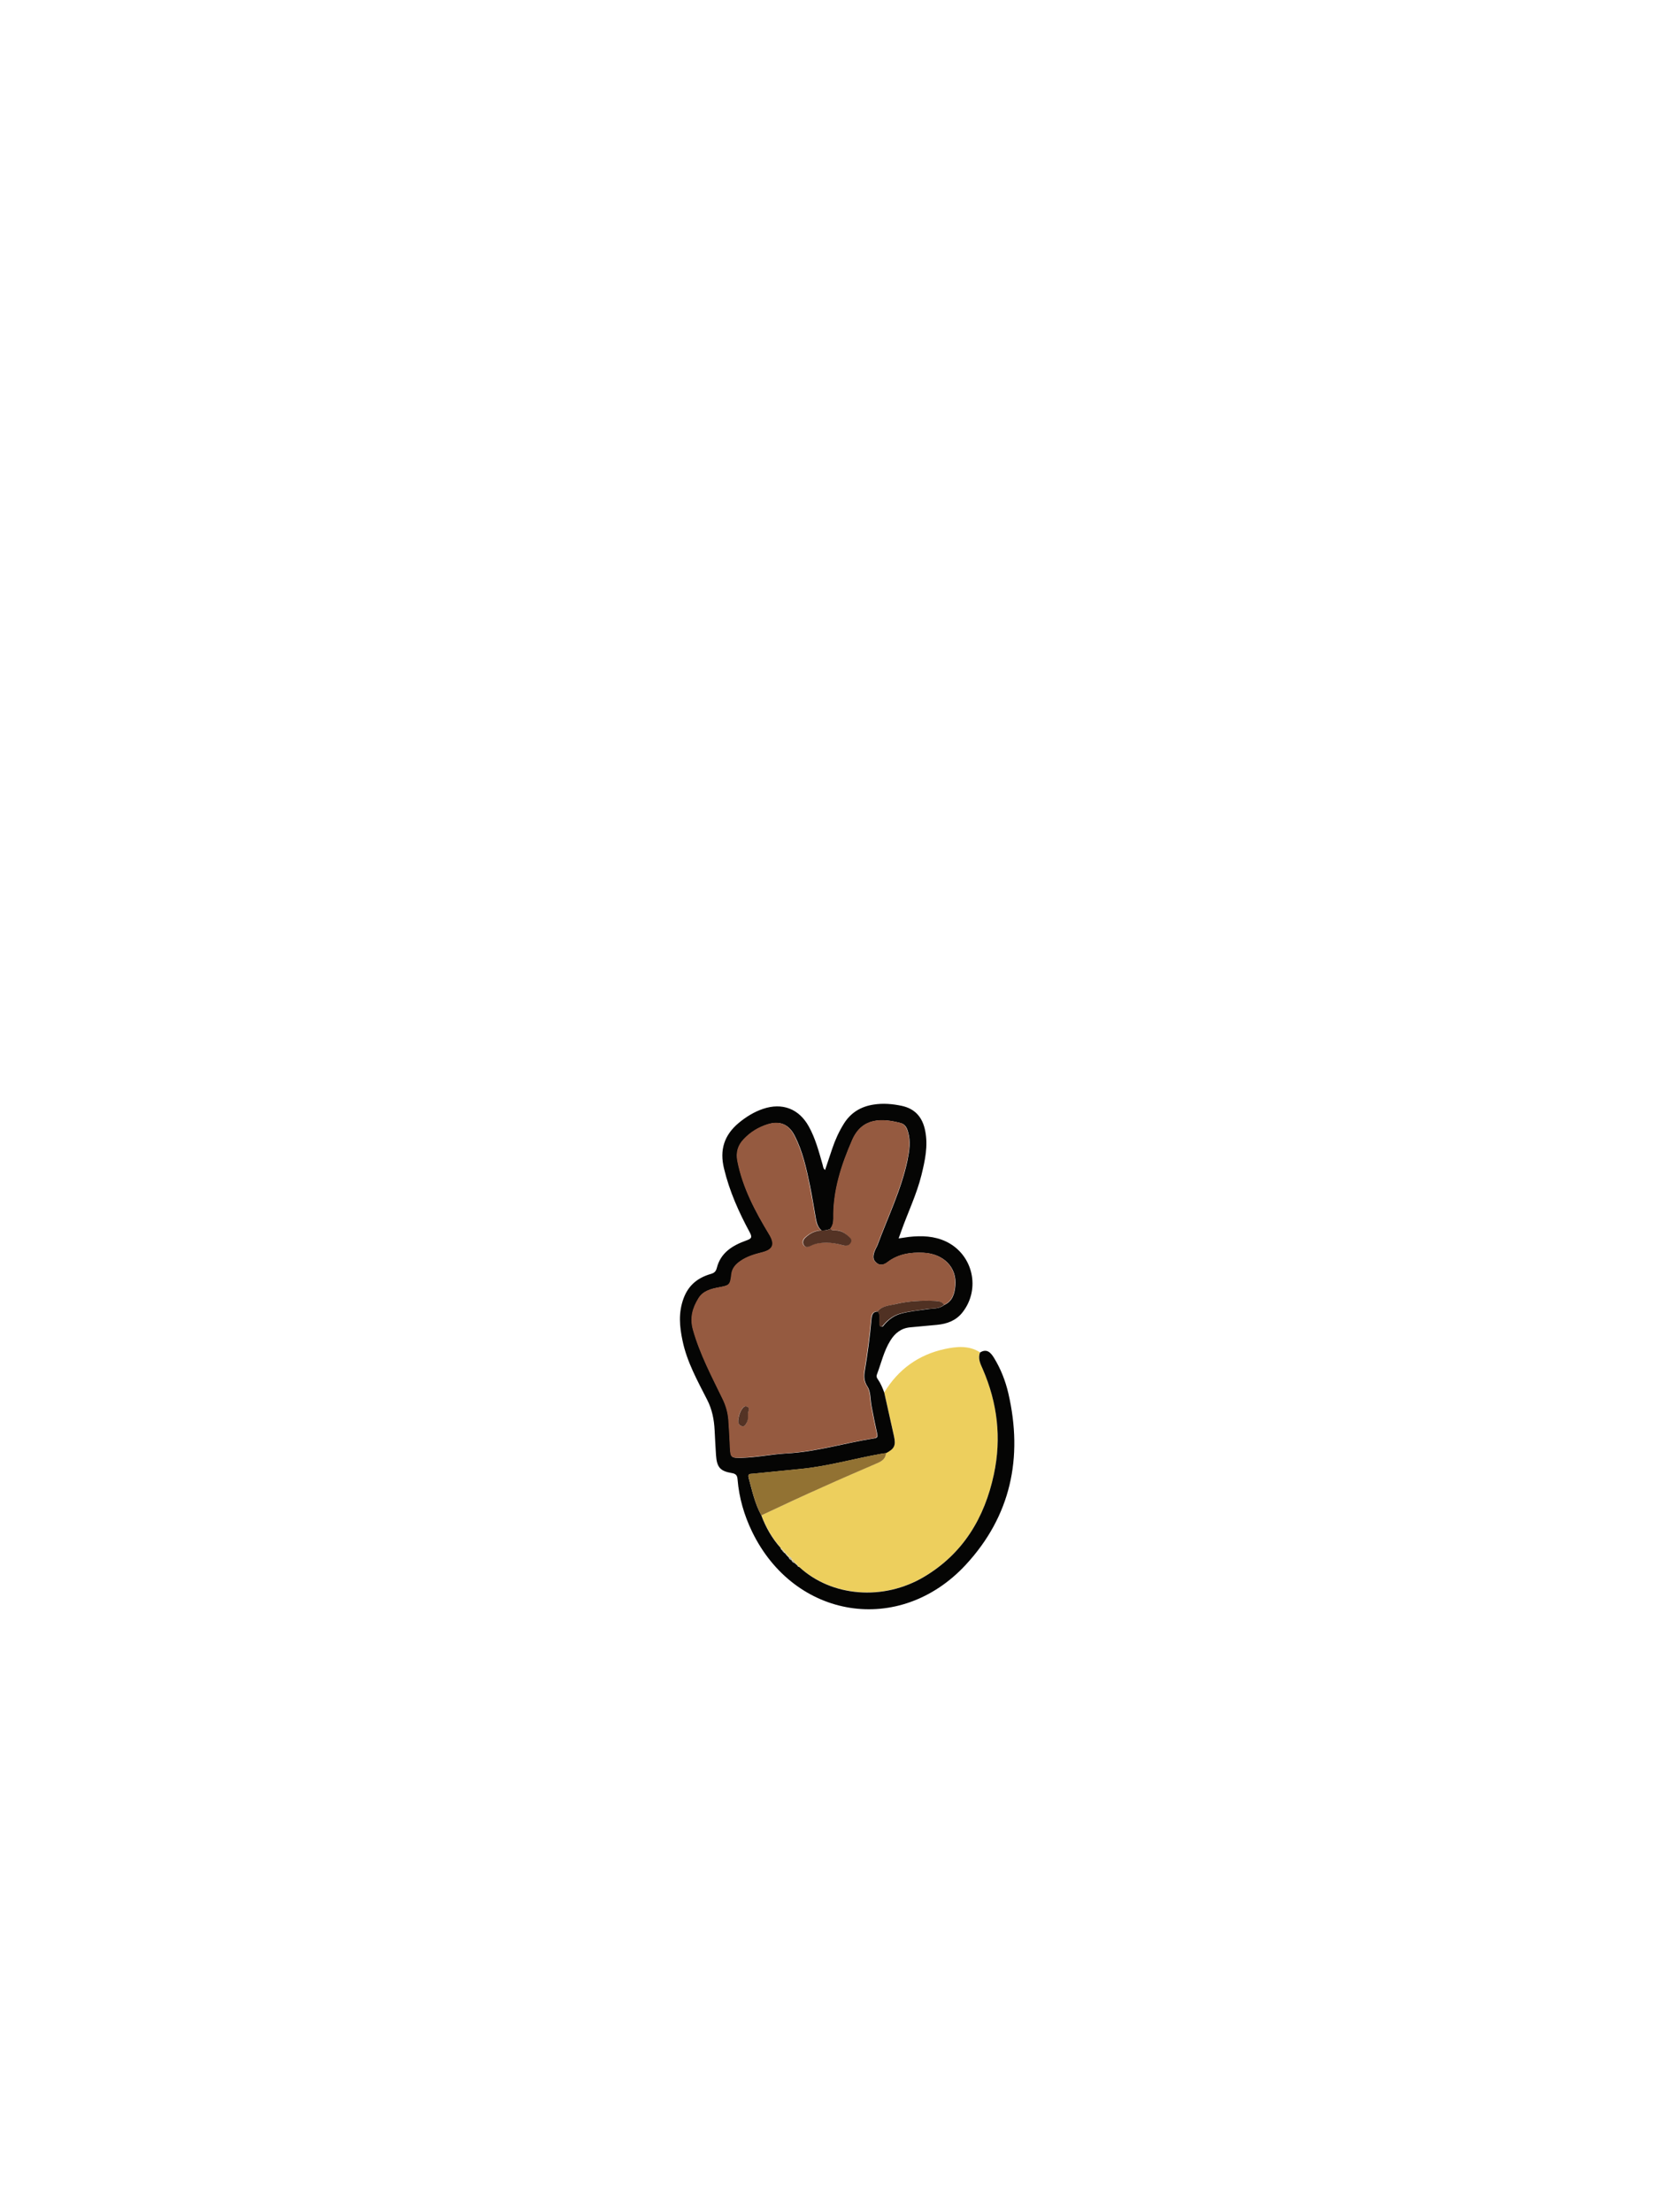 <?xml version="1.0" encoding="utf-8"?>
<!-- Generator: Adobe Illustrator 25.0.0, SVG Export Plug-In . SVG Version: 6.00 Build 0)  -->
<svg version="1.1" id="图层_1" xmlns="http://www.w3.org/2000/svg" xmlns:xlink="http://www.w3.org/1999/xlink" x="0px" y="0px"
	 viewBox="0 0 1200 1600" style="enable-background:new 0 0 1200 1600;" xml:space="preserve">
<style type="text/css">
	.st0{fill:#060604;}
	.st1{fill:#EDCF5D;}
	.st2{fill:#FBF1EE;}
	.st3{fill:#ECCF5D;}
	.st4{fill:#F4FB95;}
	.st5{fill:#A0918B;}
	.st6{fill:#FBFBFB;}
	.st7{fill:#927233;}
	.st8{fill:#935A40;}
	.st9{fill:#623C2A;}
	.st10{fill:#FEFEFE;}
	.st11{fill:#040302;}
	.st12{fill:#090805;}
	.st13{fill:#9C5B46;}
	.st14{fill:#070705;}
	.st15{fill:#ECCE5D;}
	.st16{fill:#F2F2F2;}
	.st17{fill:#93583F;}
	.st18{fill:#A1918B;}
	.st19{fill:#513123;}
	.st20{fill:#FAFAFA;}
	.st21{fill:#030202;}
	.st22{fill:#060605;}
	.st23{fill:#A0908A;}
	.st24{fill:#937234;}
	.st25{fill:#E6C95B;}
	.st26{fill:#864E37;}
	.st27{fill:#513124;}
	.st28{fill:#B0603E;}
	.st29{fill:#FAF0ED;}
	.st30{fill:#F9F9F9;}
	.st31{fill:#917133;}
	.st32{fill:#9E8F89;}
	.st33{fill:#E7CA5B;}
	.st34{fill:#92583F;}
	.st35{fill:#050503;}
	.st36{fill:#FCFBFB;}
	.st37{fill:#080704;}
	.st38{fill:#070605;}
	.st39{fill:#FAF1ED;}
	.st40{fill:#F4FA95;}
	.st41{fill:#F8F8F7;}
	.st42{fill:#90573E;}
	.st43{fill:#030302;}
	.st44{fill:#080805;}
	.st45{fill:#FBF1ED;}
	.st46{fill:#FBFBFA;}
	.st47{fill:#927234;}
	.st48{fill:#F69376;}
	.st49{fill:#7B2D2D;}
	.st50{fill:#FCFCFC;}
	.st51{fill:#EF5A2D;}
	.st52{fill:#F0CC2D;}
	.st53{fill:#9F8F8A;}
	.st54{fill:#FAFAF9;}
	.st55{fill:#F2A78E;}
	.st56{fill:#040403;}
	.st57{fill:#070604;}
	.st58{fill:#A0908B;}
	.st59{fill:#F7F7F7;}
	.st60{fill:#E8CB5B;}
	.st61{fill:#8F563E;}
	.st62{fill:#513224;}
	.st63{fill:#080705;}
	.st64{fill:#FCFCFB;}
	.st65{fill:#F9F8F8;}
	.st66{fill:#FAF0EC;}
	.st67{fill:#9F908A;}
	.st68{fill:#91573E;}
	.st69{fill:#070704;}
	.st70{fill:#F5FC96;}
	.st71{fill:#9C9C53;}
	.st72{fill:#9A9A52;}
	.st73{fill:#F2F994;}
	.st74{fill:#A17628;}
	.st75{fill:#90573F;}
	.st76{fill:#090806;}
	.st77{fill:#523123;}
	.st78{fill:#7C4031;}
	.st79{fill:#ED866D;}
	.st80{fill:#F3E9E6;}
	.st81{fill:#4F3023;}
	.st82{fill:#060606;}
	.st83{fill:#89533B;}
	.st84{fill:#050403;}
	.st85{fill:#090909;}
	.st86{fill:#EDCF5E;}
	.st87{fill:#050504;}
	.st88{fill:#060504;}
	.st89{fill:#955A41;}
	.st90{fill:#080703;}
	.st91{fill:#090807;}
	.st92{fill:#070603;}
	.st93{fill:#0A0905;}
	.st94{fill:#937335;}
	.st95{fill:#955A40;}
	.st96{fill:#955940;}
	.st97{fill:#EDD05E;}
	.st98{fill:#8F7032;}
	.st99{fill:#945940;}
	.st100{fill:#EED05E;}
	.st101{fill:#503123;}
	.st102{fill:#EEEEEE;}
	.st103{fill:#0D0C0A;}
	.st104{fill:#E3C659;}
	.st105{fill:#967535;}
	.st106{fill:#9D7D38;}
	.st107{fill:#745A29;}
	.st108{fill:#847334;}
	.st109{fill:#907134;}
	.st110{fill:#E5C85B;}
	.st111{fill:#503124;}
	.st112{fill:#927133;}
	.st113{fill:#E0DDD4;}
	.st114{fill:#987836;}
	.st115{fill:#977636;}
	.st116{fill:#CCC4A4;}
	.st117{fill:#523224;}
	.st118{fill:#0B0908;}
	.st119{fill:#8F7135;}
	.st120{fill:#050404;}
	.st121{fill:#EDD05D;}
	.st122{fill:#F3FA94;}
	.st123{fill:#9A9A51;}
	.st124{fill:#999951;}
	.st125{fill:#937334;}
	.st126{fill:#FAF0EE;}
	.st127{fill:#F3FA95;}
	.st128{fill:#989851;}
	.st129{fill:#A2792A;}
	.st130{fill:#F1F893;}
	.st131{fill:#A17729;}
	.st132{fill:#050502;}
	.st133{fill:#947335;}
	.st134{fill:#917233;}
	.st135{fill:#9B9B52;}
	.st136{fill:#F9EFEC;}
	.st137{fill:#9A782F;}
	.st138{fill:#979752;}
	.st139{fill:#F2F893;}
	.st140{fill:#8C8E4F;}
	.st141{fill:#B5B96E;}
	.st142{fill:#0F0F09;}
	.st143{fill:#9C9C52;}
	.st144{fill:#F5FB95;}
	.st145{fill:#F3F994;}
	.st146{fill:#A17728;}
	.st147{fill:#917134;}
	.st148{fill:#090706;}
	.st149{fill:#8E6F32;}
	.st150{fill:#93593F;}
	.st151{fill:#907033;}
	.st152{fill:#060505;}
	.st153{fill:#C8C3AF;}
	.st154{fill:#533324;}
	.st155{fill:#533426;}
	.st156{fill:#0E0C0A;}
	.st157{fill:#907133;}
	.st158{fill:#583627;}
	.st159{fill:#0A0907;}
	.st160{fill:#573526;}
	.st161{fill:#0C0B09;}
	.st162{fill:#503023;}
	.st163{fill:#543325;}
	.st164{fill:#B7B3A1;}
</style>
<g>
	<path class="st1" d="M639.6,1007.1c10.1-16.7,24.8-27.3,43.7-31.4c8.4-1.8,17.5-2.8,25.6,2.4c-1.8,4.4,0.2,8.1,1.9,11.9
		c10.7,24.6,13.7,50,8.1,76.2c-6.7,31.5-22.2,57.3-50.4,74.1c-29.5,17.6-67,14.4-90.3-7c-0.5-0.4-1-0.8-1.5-1.3l0.1,0.1
		c-0.1-0.7-0.5-1-1.2-1l0.1,0.1c0-0.7-0.4-1.1-1.1-1l-0.1-0.3l0,0.3c0-1.4-0.5-2.2-2-1.9l-0.1-0.1c0.3-1.5-0.3-2.1-1.9-1.9l-0.1-0.2
		c0.2-0.8,0-1-0.8-0.8l-0.2-0.2c0.3-0.8-0.1-1.1-0.8-0.9l0-0.1c0.1-0.8-0.2-1.1-0.9-1l0.2-0.3l-0.1,0.3c0.1-0.7-0.3-1.1-1-1.1
		l0.1,0.1c0-0.7-0.3-1.1-1-1.2l0.1,0.1c-0.4-0.5-0.8-1-1.2-1.5c-6.2-7-10.8-14.9-14-23.6c14.9-6.9,29.8-14,44.8-20.7
		c13-5.9,26.2-11.5,39.3-17.2c3.2-1.4,5.8-3.3,6-7.2c6.2-3.2,7.2-5.5,5.7-12.4C644.3,1028,641.9,1017.6,639.6,1007.1z"/>
	<path class="st87" d="M550.7,1096c3.2,8.7,7.8,16.7,14,23.6c0.1,0.8,0.3,1.4,1.2,1.5c0,0-0.1-0.1-0.1-0.1c0,0.7,0.3,1.1,1,1.2
		c0,0-0.1-0.1-0.1-0.1c0,0.6,0.3,1,1,1.1l0.1-0.3c0,0-0.2,0.3-0.2,0.3c0.3,0.3,0.6,0.7,0.9,1c0,0,0,0.1,0,0.1
		c0.3,0.3,0.5,0.6,0.8,0.9c0,0,0.2,0.2,0.2,0.2c0.3,0.3,0.5,0.5,0.8,0.8c0,0,0.1,0.2,0.2,0.2c0.3,1,0.9,1.6,1.9,1.9
		c0,0,0.1,0.1,0.1,0.1c0.3,1,1,1.6,2,1.9l0-0.3c0,0,0.1,0.3,0.1,0.3c0.4,0.3,0.7,0.6,1.1,1c0,0-0.1-0.1-0.1-0.1
		c0.4,0.3,0.8,0.7,1.2,1c0,0-0.1-0.1-0.1-0.1c0.2,0.8,0.8,1.1,1.5,1.3c23.3,21.5,60.8,24.6,90.3,7c28.2-16.8,43.7-42.7,50.4-74.1
		c5.6-26.2,2.6-51.6-8.1-76.2c-1.7-3.8-3.6-7.6-1.9-11.9c5-3.1,7.8,0.2,10.1,3.9c4.9,8,8.3,16.7,10.4,25.8
		c10.7,46.5,1.7,88.7-30.9,123.9c-47.8,51.5-123.8,39.3-154.5-24c-5.8-12-9.4-24.5-10.5-37.7c-0.2-2.9-1.1-4.2-4.2-4.7
		c-8.5-1.4-10.8-4.3-11.4-13c-0.4-6-0.7-12-1-18c-0.4-7.7-1.8-15-5.4-22c-7-13.8-14.6-27.3-17.8-42.7c-2.2-10.3-3.1-20.4,0.8-30.8
		c3.6-9.6,10.4-14.8,19.6-17.5c2.5-0.7,3.7-1.7,4.4-4.4c2.8-11.1,11.5-16.3,21.3-19.8c3.5-1.3,4.6-2,2.5-5.9
		c-7.9-14.6-14.7-29.8-18.6-46.1c-3.3-13.5,0.1-24.2,10.6-33c5.3-4.4,11.1-8,17.6-10.2c13.9-4.7,26-0.1,33.1,12.7
		c4.8,8.6,7.3,18.2,10,27.6c0.4,1.3,0.3,2.7,1.8,3.9c1.8-5.3,3.5-10.4,5.2-15.5c2.1-6.3,4.9-12.4,8.4-18c5-8,12.3-12.4,21.5-13.8
		c6.8-1.1,13.6-0.5,20.3,0.9c9.8,2.1,15.1,8.4,17,18c2.2,11-0.1,21.5-2.7,32.1c-3.5,14.1-9.9,27.2-14.7,40.8c-0.5,1.4-1,2.8-1.8,5
		c2.9-0.4,5.2-0.8,7.5-1.1c9.2-1,18.3-0.7,26.9,3.4c19.5,9.4,25.1,34.4,11.7,51.3c-4.7,5.9-11.1,8.2-18.3,8.9
		c-6.5,0.6-12.9,1.2-19.4,1.8c-6.5,0.6-11,4.1-14.4,9.6c-4.7,7.6-6.6,16.3-9.7,24.5c-0.6,1.5,0,2.6,0.8,3.7c2,2.9,3.3,6.1,4.5,9.4
		c2.3,10.5,4.7,20.9,7,31.4c1.5,6.9,0.4,9.2-5.7,12.4c-1.1,0.2-2.3,0.3-3.4,0.5c-19.3,3.4-38.2,8.9-57.7,10.9
		c-11.7,1.2-23.5,2.3-35.2,3.5c-1.8,0.2-3.9-0.3-3.1,2.9C544,1078,546,1087.4,550.7,1096z M683,943.8c6.1-2.6,7.5-8.3,8-13.8
		c1.3-13.3-8.4-23.2-23-23.9c-9.4-0.5-18.3,0.9-26,6.8c-2.6,2-5.5,2.7-8.2,0.3c-2.8-2.4-2.2-5.3-1.1-8.3c0.6-1.6,1.5-3,2.1-4.5
		c7.5-20.3,17.1-39.8,21.6-61.1c1.4-6.9,2.5-13.8,0.4-20.7c-0.8-2.9-2.1-5.5-5.2-6.3c-13.2-3.5-27.9-4.3-35.1,12.3
		c-7.9,18.1-13.9,36.7-13.6,56.8c0,2.8-0.5,5.3-2.3,7.4c-2.1,0.9-4.2,1.3-6.4,1.1c-2.5-2.2-3.4-5.1-4-8.3c-1.4-8-2.7-16.1-4.3-24
		c-2.6-12.6-5.3-25.1-11.3-36.6c-4.2-8-10.7-10.5-19.2-7.8c-6.6,2.1-12.3,5.7-17.2,10.7c-4.4,4.6-5.9,9.7-4.6,16
		c3.8,19.3,12.8,36.3,22.9,52.9c4.3,7.1,3,11-5.1,13c-5.5,1.4-10.9,3-15.7,6.3c-3.4,2.3-6,5.2-6.5,9.6c-0.9,7.7-1.3,7.9-8.9,9.4
		c-5.8,1.1-11.6,2.5-14.9,8c-4.3,7-6.4,14.1-3.9,22.9c5,17.6,13.5,33.6,21.4,49.9c2.4,4.9,3.8,9.9,4.2,15.3
		c0.5,6.6,0.8,13.3,1.1,19.9c0.3,7.1,0.7,7.4,8,7.3c11-0.2,21.8-2.6,32.8-3.2c21.6-1.1,42.2-7.6,63.4-10.9c2.2-0.3,2.6-1.2,2.1-3.4
		c-1.5-6.6-2.8-13.3-4.1-20c-0.9-4.7-0.5-10.3-2.9-14c-2.6-3.9-2.6-7.5-2-11.2c2.1-12.6,3.8-25.3,4.9-38c0.3-3,1.2-5.2,4.7-5.1
		c2,2.5,0.9,5.4,1.3,8.1c0.1,0.9-0.3,2.2,0.7,2.7c1.4,0.7,2.1-0.7,2.7-1.5c3.3-3.7,7.1-6.5,11.9-7.8c6.2-1.7,12.6-2.3,19-3.2
		C674.6,946.2,679.3,946.9,683,943.8z"/>
	<path class="st7" d="M550.7,1096c-4.7-8.5-6.7-18-9.2-27.3c-0.8-3.1,1.3-2.7,3.1-2.9c11.7-1.2,23.5-2.3,35.2-3.5
		c19.6-2,38.5-7.5,57.7-10.9c1.1-0.2,2.3-0.3,3.4-0.5c-0.2,3.9-2.8,5.8-6,7.2c-13.1,5.7-26.3,11.3-39.3,17.2
		C580.5,1082,565.6,1089,550.7,1096z"/>
	<path class="st164" d="M572.5,1128.4c-1-0.3-1.6-0.9-1.9-1.9C572.1,1126.2,572.7,1126.9,572.5,1128.4z"/>
	<path class="st164" d="M574.6,1130.4c-1-0.2-1.7-0.9-2-1.9C574.1,1128.2,574.6,1129,574.6,1130.4z"/>
	<path class="st164" d="M565.9,1121.1c-0.9-0.1-1.1-0.7-1.2-1.5C565.1,1120.1,565.5,1120.6,565.9,1121.1z"/>
	<path class="st164" d="M566.8,1122.2c-0.7-0.1-1-0.5-1-1.2C566.5,1121.2,566.8,1121.5,566.8,1122.2z"/>
	<path class="st164" d="M567.7,1123.3c-0.7-0.1-1-0.5-1-1.1C567.4,1122.2,567.8,1122.6,567.7,1123.3z"/>
	<path class="st164" d="M568.6,1124.3c-0.3-0.3-0.6-0.7-0.9-1C568.4,1123.2,568.7,1123.6,568.6,1124.3z"/>
	<path class="st164" d="M569.5,1125.3c-0.3-0.3-0.5-0.6-0.8-0.9C569.4,1124.3,569.7,1124.5,569.5,1125.3z"/>
	<path class="st164" d="M570.4,1126.3c-0.3-0.3-0.5-0.5-0.8-0.8C570.4,1125.3,570.7,1125.6,570.4,1126.3z"/>
	<path class="st164" d="M575.7,1131.3c-0.4-0.3-0.7-0.6-1.1-1C575.4,1130.3,575.7,1130.6,575.7,1131.3z"/>
	<path class="st164" d="M576.8,1132.3c-0.4-0.3-0.8-0.7-1.2-1C576.4,1131.2,576.7,1131.6,576.8,1132.3z"/>
	<path class="st164" d="M578.2,1133.4c-0.7-0.2-1.3-0.5-1.5-1.3C577.2,1132.5,577.7,1133,578.2,1133.4z"/>
	<path class="st95" d="M634.8,948.5c-3.5-0.1-4.5,2.2-4.7,5.1c-1.1,12.7-2.8,25.4-4.9,38c-0.6,3.7-0.6,7.3,2,11.2
		c2.4,3.7,2,9.3,2.9,14c1.3,6.7,2.6,13.4,4.1,20c0.5,2.2,0.1,3-2.1,3.4c-21.2,3.3-41.8,9.7-63.4,10.9c-11,0.6-21.8,2.9-32.8,3.2
		c-7.3,0.2-7.6-0.2-8-7.3c-0.3-6.6-0.6-13.3-1.1-19.9c-0.4-5.3-1.8-10.4-4.2-15.3c-7.9-16.3-16.4-32.3-21.4-49.9
		c-2.5-8.8-0.4-15.9,3.9-22.9c3.3-5.5,9.2-6.9,14.9-8c7.6-1.4,8-1.7,8.9-9.4c0.5-4.4,3.1-7.2,6.5-9.6c4.7-3.3,10.1-4.9,15.7-6.3
		c8.1-2,9.4-5.9,5.1-13c-10-16.6-19.1-33.6-22.9-52.9c-1.2-6.3,0.2-11.4,4.6-16c4.8-5.1,10.5-8.6,17.2-10.7
		c8.6-2.7,15.1-0.2,19.2,7.8c6,11.5,8.8,24,11.3,36.6c1.6,8,3,16,4.3,24c0.5,3.2,1.5,6.1,4,8.3c-4.5,0.2-8.3,2.2-11.5,5.1
		c-1.5,1.3-2.5,3.4-1.3,5.4c1.4,2.3,3.4,1.5,5.2,0.6c3.5-1.8,7.2-2.1,11.1-2.2c4.2-0.1,8.2,0.8,12.2,1.9c2.2,0.6,4.4,0.2,5.6-2.1
		c1.1-2.2-0.6-3.4-1.9-4.6c-2.6-2.5-5.6-4.2-9.3-4.1c-1.3,0-2.7,0.1-3.6-1.1c1.8-2.2,2.3-4.6,2.3-7.4c-0.4-20.1,5.7-38.7,13.6-56.8
		c7.2-16.6,21.9-15.8,35.1-12.3c3,0.8,4.3,3.4,5.2,6.3c2.1,7,1,13.9-0.4,20.7c-4.5,21.3-14.1,40.8-21.6,61.1c-0.6,1.6-1.5,3-2.1,4.5
		c-1.1,2.9-1.7,5.9,1.1,8.3c2.8,2.4,5.7,1.6,8.2-0.3c7.7-5.9,16.6-7.2,26-6.8c14.6,0.7,24.3,10.6,23,23.9c-0.5,5.6-1.9,11.2-8,13.8
		c-1.6-2.3-4-2.7-6.5-2.8c-9.6-0.4-19.2,0-28.6,2.3C643.3,944.4,638.1,944.3,634.8,948.5z M534,1027.1c-0.1,2.1,0.5,3.9,2.5,4.4
		c2.3,0.6,3-1.5,3.8-3.1c1.3-2.5,0.1-5.3,1-7.8c0.5-1.5,0.5-2.7-1.1-3.3c-1.5-0.6-2.6,0.4-3.4,1.5
		C535.2,1021.2,534.2,1024,534,1027.1z"/>
	<path class="st101" d="M634.8,948.5c3.3-4.2,8.4-4.2,13-5.3c9.4-2.3,19-2.7,28.6-2.3c2.6,0.1,5,0.5,6.5,2.8
		c-3.7,3.2-8.4,2.5-12.6,3.1c-6.3,1-12.8,1.5-19,3.2c-4.7,1.3-8.6,4.1-11.9,7.8c-0.7,0.8-1.3,2.2-2.7,1.5c-1-0.5-0.6-1.8-0.7-2.7
		C635.8,953.9,636.8,951,634.8,948.5z"/>
	<path class="st163" d="M600.7,888.8c1,1.2,2.3,1.1,3.6,1.1c3.7,0,6.7,1.7,9.3,4.1c1.3,1.2,3,2.4,1.9,4.6c-1.2,2.3-3.3,2.7-5.6,2.1
		c-4-1.1-8-1.9-12.2-1.9c-3.9,0.1-7.6,0.4-11.1,2.2c-1.9,0.9-3.9,1.7-5.2-0.6c-1.2-2-0.2-4.1,1.3-5.4c3.2-3,7-4.9,11.5-5.1
		C596.5,890.1,598.7,889.7,600.7,888.8z"/>
	<path class="st163" d="M534,1027.1c0.3-3,1.2-5.8,2.9-8.3c0.8-1.1,1.9-2.1,3.4-1.5c1.6,0.6,1.6,1.8,1.1,3.3c-0.9,2.5,0.3,5.3-1,7.8
		c-0.9,1.6-1.6,3.7-3.8,3.1C534.5,1031,533.8,1029.1,534,1027.1z"/>
</g>
</svg>
